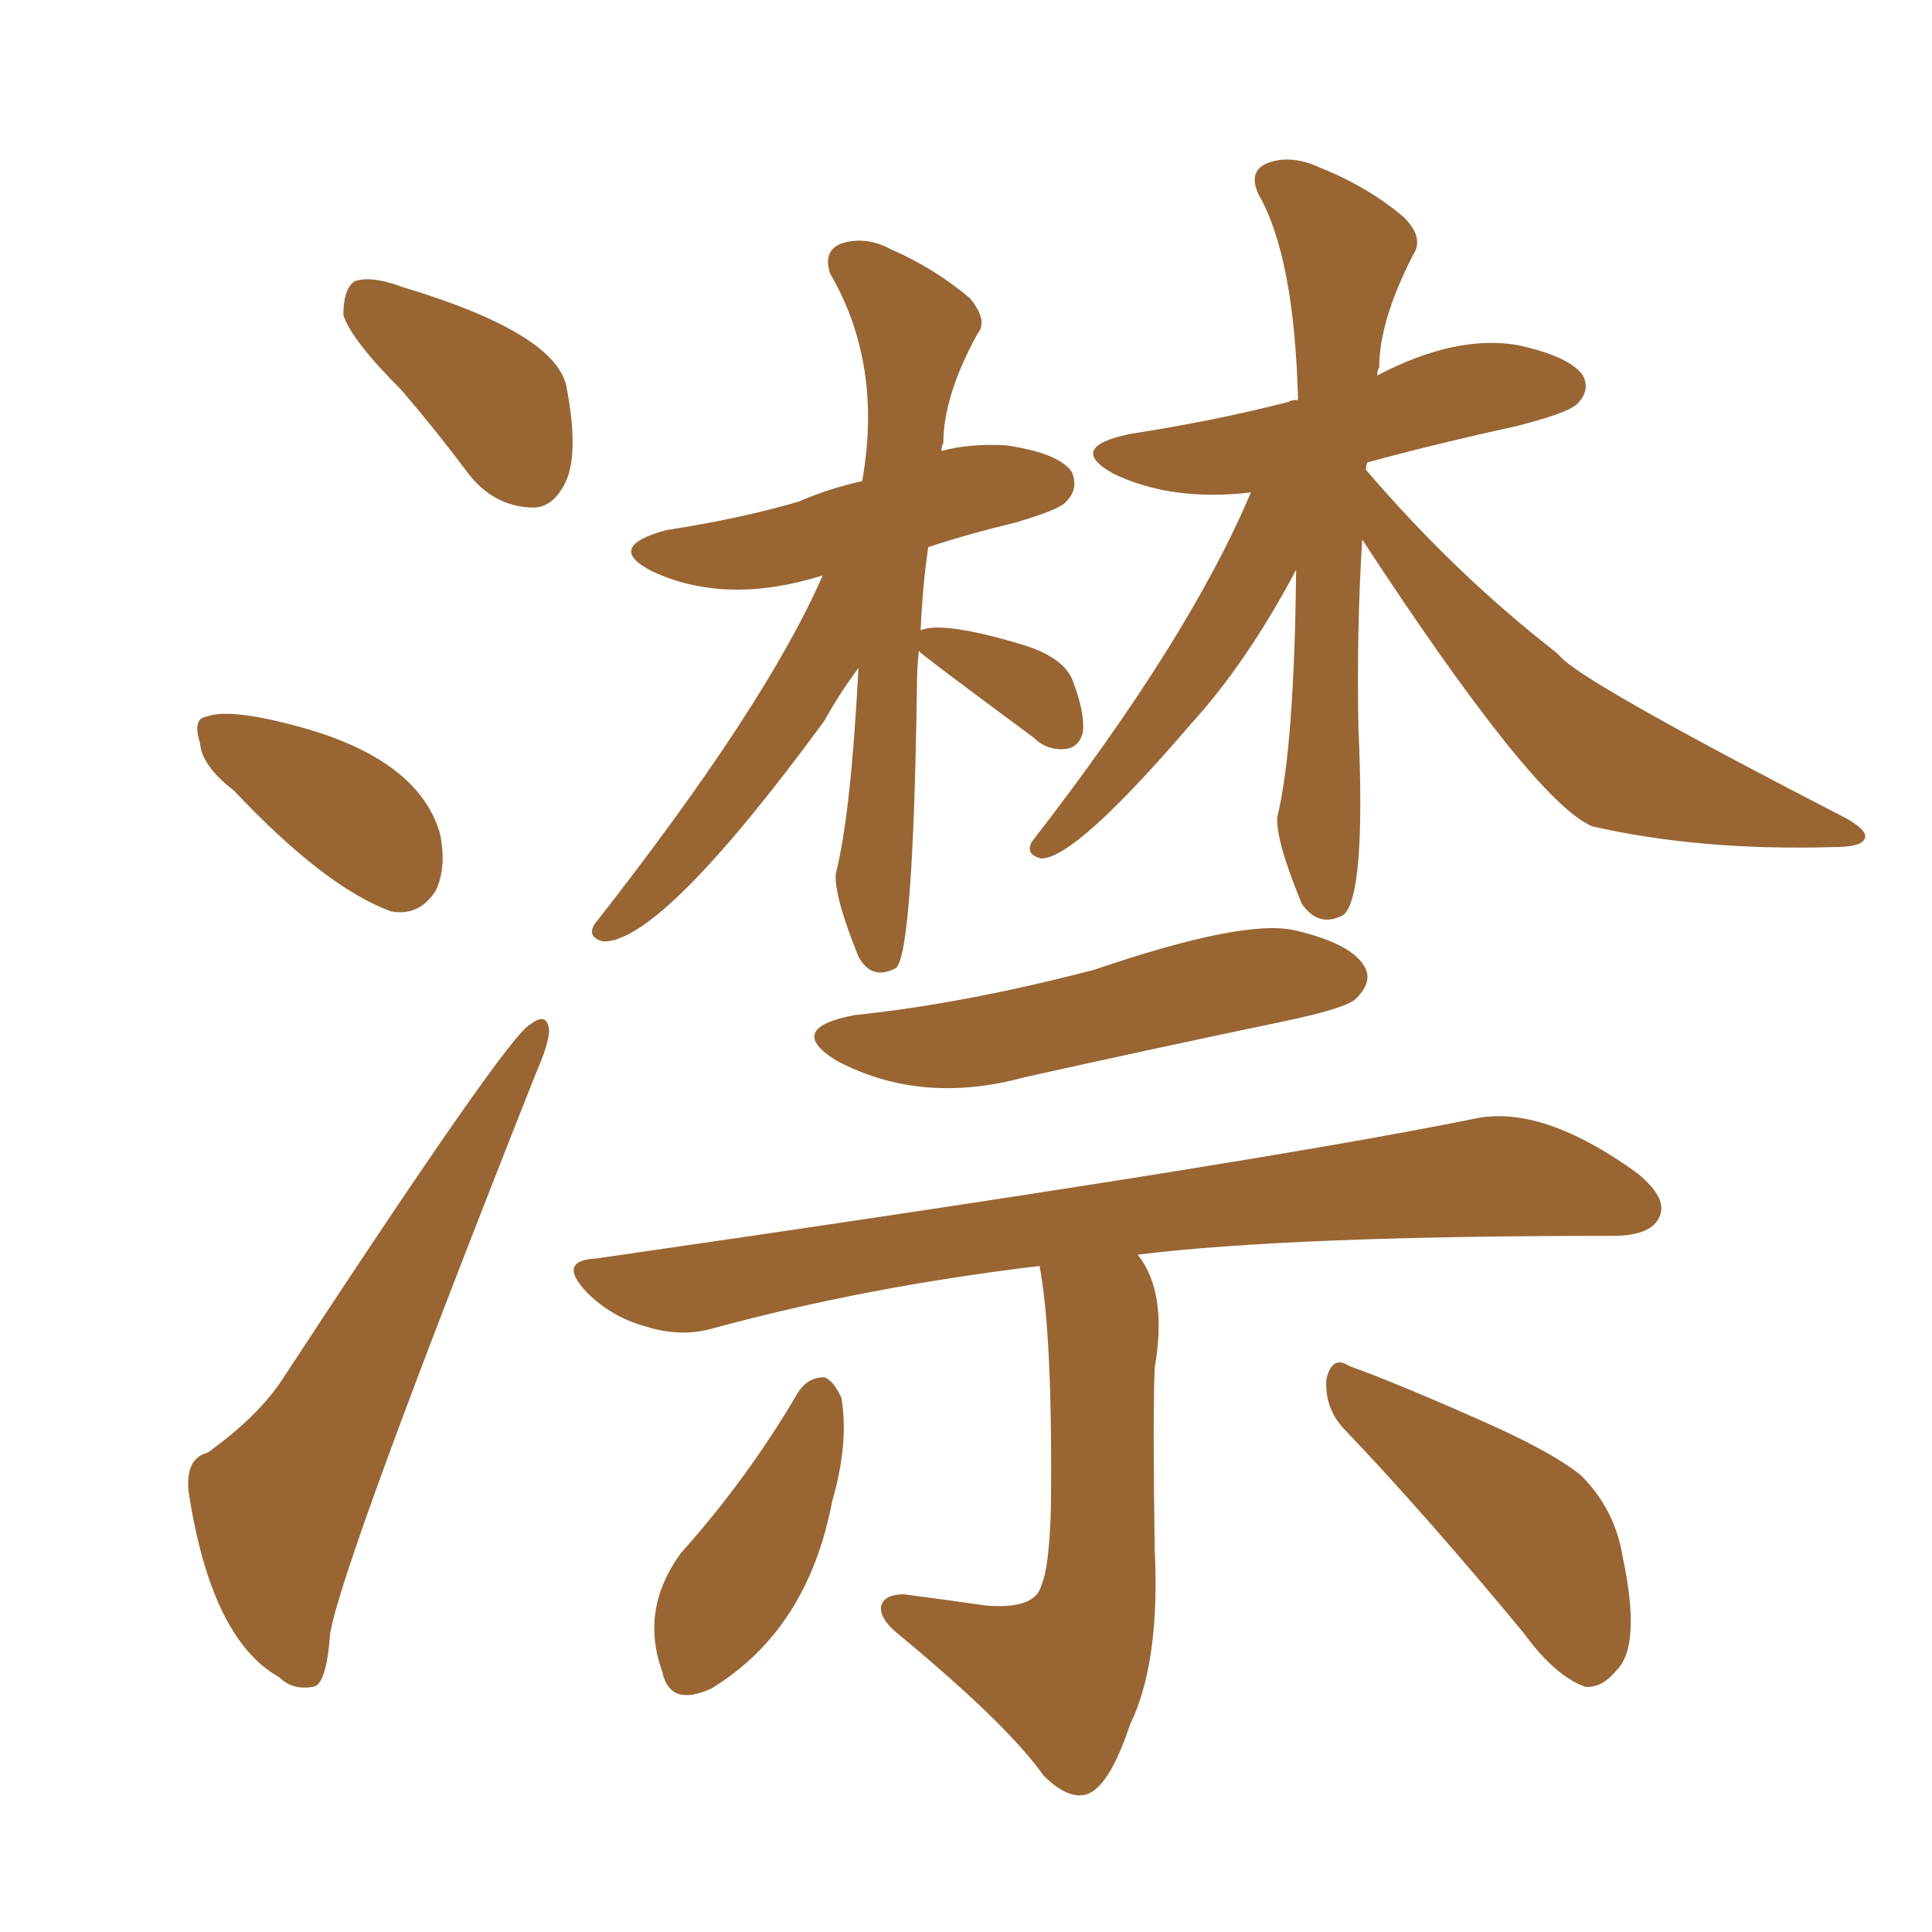 <svg xmlns="http://www.w3.org/2000/svg" xmlns:xlink="http://www.w3.org/1999/xlink" width="150" height="150"><path fill="#996633" padding="10" d="M31.20 30.32L31.20 30.32Q27.25 26.37 26.66 24.46L26.66 24.46Q26.66 22.41 27.54 21.83L27.54 21.83Q28.86 21.39 31.20 22.27L31.20 22.27Q42.92 25.78 43.95 29.88L43.95 29.88Q44.97 35.01 43.95 37.35L43.95 37.35Q42.92 39.55 41.16 39.40L41.16 39.40Q38.38 39.26 36.47 36.91L36.47 36.91Q33.84 33.40 31.20 30.32ZM18.16 61.38L18.16 61.38Q15.67 59.47 15.53 57.71L15.53 57.71Q14.94 55.81 15.97 55.66L15.97 55.66Q17.72 54.93 23.14 56.40L23.14 56.40Q32.37 58.89 34.13 64.60L34.13 64.60Q34.72 67.24 33.84 69.14L33.84 69.14Q32.52 71.19 30.32 70.75L30.32 70.75Q25.20 68.85 18.16 61.38ZM16.11 112.79L16.11 112.79Q20.21 109.86 22.12 106.79L22.12 106.79Q39.40 80.42 41.16 79.54L41.16 79.54Q42.48 78.52 42.63 79.98L42.63 79.98Q42.63 81.01 41.60 83.35L41.60 83.35Q26.51 121.44 25.63 126.86L25.63 126.86Q25.34 130.81 24.32 130.96L24.32 130.96Q22.71 131.25 21.68 130.22L21.68 130.22Q16.41 127.29 14.65 115.87L14.65 115.87Q14.36 113.23 16.11 112.79ZM71.34 50.54L71.34 50.54Q71.19 51.86 71.19 53.32L71.19 53.32Q70.90 73.83 69.58 75.15L69.58 75.15Q67.68 76.17 66.65 74.27L66.65 74.27Q64.75 69.58 64.89 67.82L64.89 67.82Q66.06 63.28 66.65 51.86L66.65 51.86Q65.04 54.05 64.01 55.96L64.01 55.96Q51.42 73.10 46.88 73.10L46.88 73.10Q45.56 72.80 46.14 71.78L46.14 71.78Q59.47 54.79 63.87 44.68L63.87 44.68Q56.40 47.02 50.68 44.38L50.68 44.38Q46.88 42.48 51.71 41.16L51.71 41.16Q57.42 40.28 61.96 38.96L61.96 38.96Q64.31 37.94 66.94 37.35L66.94 37.35Q68.55 28.27 64.45 21.24L64.45 21.24Q63.87 19.48 65.33 18.90L65.33 18.90Q67.24 18.31 69.14 19.34L69.14 19.34Q72.51 20.80 75.29 23.14L75.29 23.14Q76.76 24.90 75.88 25.93L75.88 25.93Q73.24 30.76 73.24 34.42L73.24 34.42Q73.10 34.57 73.10 35.01L73.10 35.01Q75.29 34.42 78.08 34.57L78.08 34.57Q82.18 35.16 83.20 36.62L83.20 36.62Q83.79 37.94 82.76 38.96L82.76 38.96Q82.32 39.55 78.81 40.58L78.81 40.58Q75.15 41.46 72.07 42.48L72.07 42.48Q71.63 45.41 71.48 48.93L71.48 48.93Q73.24 48.19 79.54 50.10L79.54 50.10Q82.76 51.12 83.35 53.03L83.35 53.03Q84.23 55.37 84.08 56.84L84.08 56.84Q83.79 58.01 82.76 58.15L82.76 58.15Q81.30 58.30 80.27 57.28L80.27 57.28Q71.34 50.68 71.34 50.54ZM105.76 41.89L105.76 41.89Q105.32 48.93 105.47 56.54L105.47 56.54Q106.05 69.58 104.30 71.04L104.30 71.04Q102.39 72.07 101.07 70.17L101.07 70.17Q99.02 65.19 99.17 63.43L99.17 63.43Q100.49 58.01 100.63 44.24L100.63 44.24Q96.83 51.42 92.43 56.25L92.43 56.25Q83.50 66.65 80.86 66.65L80.86 66.65Q79.54 66.36 80.13 65.33L80.13 65.33Q92.29 49.66 97.12 38.23L97.12 38.23Q90.97 38.96 86.43 36.77L86.43 36.77Q82.76 34.72 87.74 33.69L87.74 33.69Q94.34 32.67 100.05 31.20L100.05 31.20Q100.20 31.05 100.78 31.05L100.78 31.05Q100.49 19.92 97.71 15.09L97.71 15.09Q96.83 13.18 98.58 12.60L98.58 12.60Q100.34 12.01 102.54 13.04L102.54 13.04Q106.20 14.50 108.98 16.85L108.98 16.85Q110.60 18.46 109.72 19.78L109.72 19.78Q107.08 24.90 107.08 28.56L107.08 28.56Q106.93 28.71 106.93 29.15L106.93 29.15Q113.09 25.93 117.92 26.81L117.92 26.81Q121.88 27.69 122.90 29.15L122.90 29.15Q123.49 30.32 122.46 31.35L122.46 31.35Q121.73 32.08 117.63 33.11L117.63 33.11Q111.62 34.42 106.20 35.89L106.20 35.89Q106.05 36.04 106.05 36.47L106.05 36.47Q112.94 44.53 120.85 50.68L120.85 50.68Q121.00 50.83 121.44 51.27L121.44 51.27Q124.37 53.76 143.41 63.57L143.41 63.57Q145.17 64.60 144.73 65.19L144.73 65.19Q144.43 65.77 142.24 65.77L142.24 65.77Q131.98 66.06 123.63 64.16L123.63 64.16Q119.09 62.26 105.76 41.89ZM66.36 78.81L66.36 78.81Q74.85 77.93 84.96 75.29L84.96 75.29Q96.53 71.34 100.49 72.22L100.49 72.22Q104.88 73.24 105.91 75L105.91 75Q106.64 76.17 105.32 77.49L105.32 77.49Q104.74 78.22 99.90 79.25L99.90 79.25Q89.36 81.45 79.54 83.64L79.54 83.64Q71.48 85.84 64.89 82.32L64.89 82.32Q60.94 79.83 66.36 78.81ZM80.71 98.29L80.71 98.29Q67.24 99.90 55.37 103.13L55.37 103.13Q52.88 103.86 50.10 102.98L50.10 102.98Q47.46 102.25 45.56 100.34L45.56 100.34Q43.21 97.85 46.29 97.71L46.29 97.71Q97.12 90.38 114.40 86.87L114.40 86.87Q119.68 85.69 127.15 91.11L127.15 91.11Q129.64 93.16 128.76 94.63L128.76 94.63Q128.03 95.95 125.24 95.95L125.24 95.95Q100.20 95.95 88.33 97.41L88.33 97.41Q90.67 100.34 89.65 106.20L89.65 106.20Q89.50 110.01 89.65 120.26L89.65 120.26Q90.09 129.05 87.74 133.89L87.74 133.89Q86.13 138.72 84.38 139.31L84.38 139.31Q82.91 139.75 81.01 137.84L81.01 137.84Q78.22 133.89 69.73 126.86L69.73 126.86Q68.26 125.68 68.41 124.66L68.41 124.66Q68.70 123.78 70.17 123.78L70.17 123.78Q73.54 124.22 76.61 124.66L76.61 124.66Q80.42 124.95 80.86 123.05L80.86 123.05Q81.45 121.73 81.59 117.19L81.59 117.19Q81.74 103.71 80.71 98.29ZM61.96 108.11L61.96 108.11Q62.70 106.93 64.01 106.93L64.01 106.93Q64.75 107.23 65.33 108.54L65.33 108.54Q65.92 112.06 64.60 116.60L64.60 116.60Q62.70 126.56 55.22 131.10L55.22 131.10Q52.00 132.57 51.42 129.79L51.42 129.79Q49.66 124.95 52.88 120.56L52.88 120.56Q58.01 114.84 61.96 108.11ZM104.30 110.89L104.30 110.89L104.30 110.89Q102.83 109.28 102.98 107.08L102.98 107.08Q103.42 105.18 104.74 106.05L104.74 106.05Q108.40 107.37 114.70 110.16L114.70 110.16Q120.41 112.65 122.75 114.55L122.75 114.55Q125.39 117.19 125.98 120.85L125.98 120.85Q127.44 127.73 125.54 129.64L125.54 129.64Q124.37 131.10 123.05 130.96L123.05 130.96Q120.70 130.08 118.36 126.86L118.36 126.86Q110.60 117.48 104.30 110.89Z"/></svg>